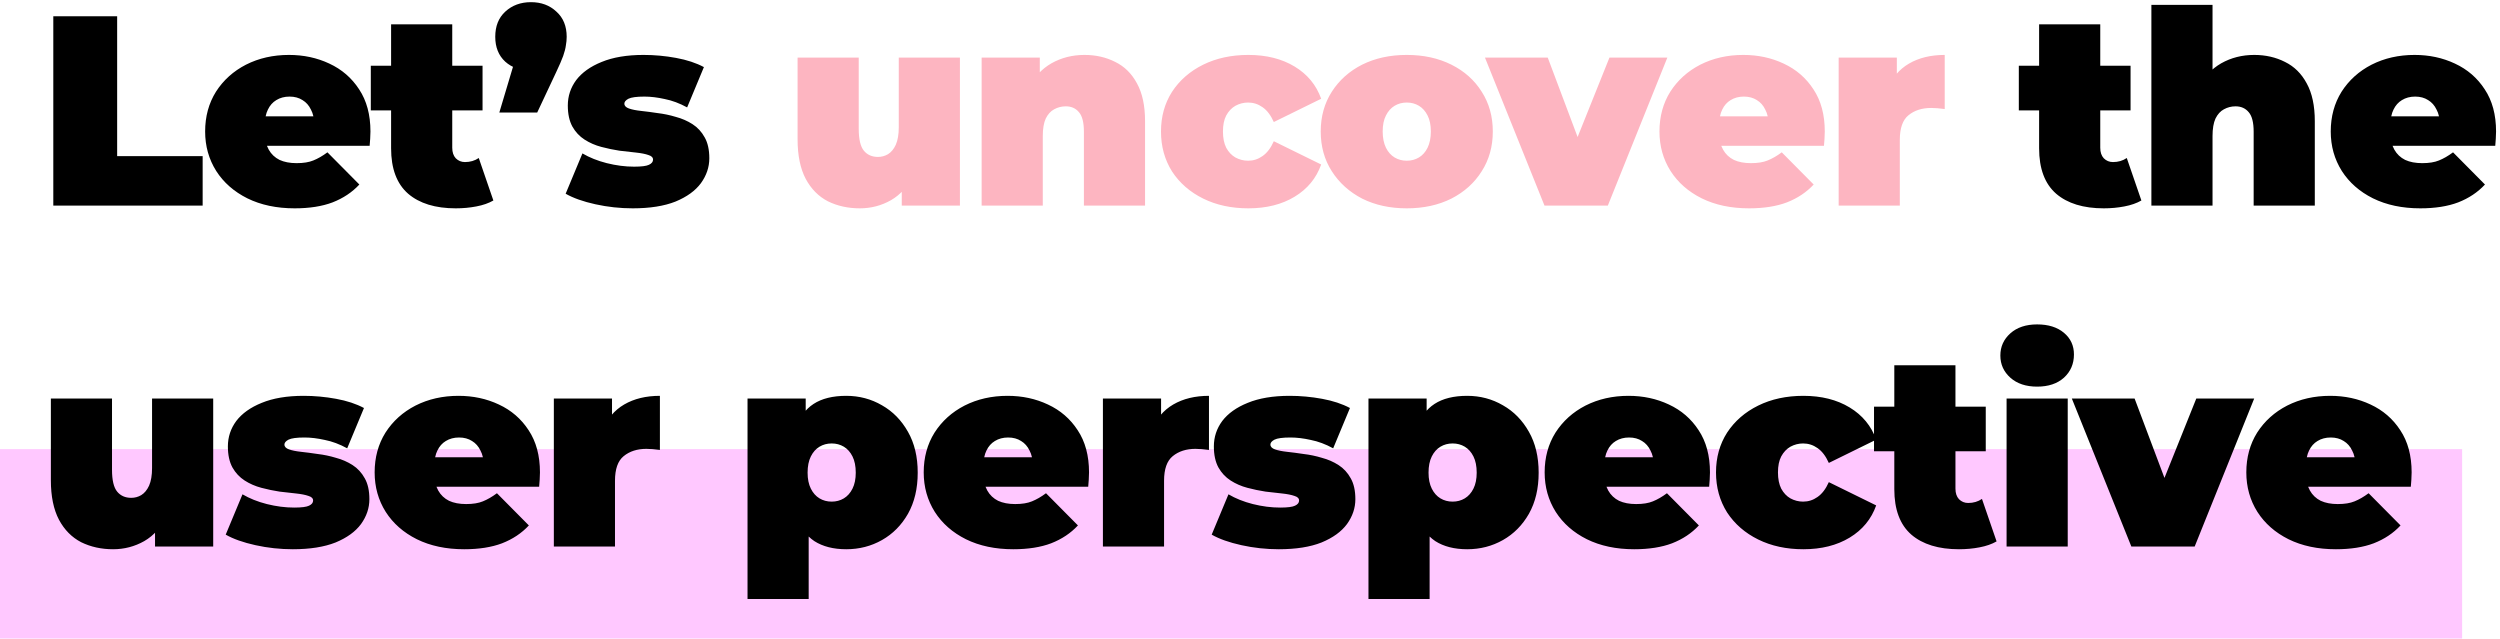 <?xml version="1.0" encoding="utf-8"?>
<svg width="462" height="118" viewBox="0 0 462 118" fill="none" xmlns="http://www.w3.org/2000/svg">
<rect y="83" width="455" height="35" fill="#FFC8FF"/>
<path d="M9.85 38V3H21.65V28.85H37.45V38H9.85ZM54.459 38.5C51.126 38.5 48.209 37.883 45.709 36.65C43.243 35.417 41.326 33.733 39.959 31.6C38.593 29.433 37.909 27 37.909 24.3C37.909 21.533 38.576 19.083 39.909 16.95C41.276 14.817 43.126 13.15 45.459 11.95C47.826 10.75 50.476 10.15 53.409 10.15C56.109 10.15 58.593 10.683 60.859 11.75C63.159 12.817 64.993 14.4 66.359 16.5C67.759 18.6 68.459 21.2 68.459 24.3C68.459 24.7 68.443 25.15 68.409 25.65C68.376 26.117 68.343 26.55 68.309 26.95H47.259V21.5H62.309L58.059 22.95C58.059 21.883 57.859 20.983 57.459 20.25C57.093 19.483 56.576 18.9 55.909 18.5C55.243 18.067 54.443 17.85 53.509 17.85C52.576 17.85 51.759 18.067 51.059 18.5C50.393 18.9 49.876 19.483 49.509 20.25C49.143 20.983 48.959 21.883 48.959 22.95V24.65C48.959 25.817 49.193 26.817 49.659 27.65C50.126 28.483 50.793 29.117 51.659 29.55C52.526 29.95 53.576 30.15 54.809 30.15C56.076 30.15 57.109 29.983 57.909 29.65C58.743 29.317 59.609 28.817 60.509 28.15L66.409 34.1C65.076 35.533 63.426 36.633 61.459 37.4C59.526 38.133 57.193 38.5 54.459 38.5ZM84.225 38.5C80.459 38.5 77.525 37.6 75.425 35.8C73.325 33.967 72.275 31.167 72.275 27.4V4.5H83.575V27.3C83.575 28.133 83.792 28.783 84.225 29.25C84.692 29.717 85.259 29.95 85.925 29.95C86.892 29.95 87.742 29.7 88.475 29.2L91.175 37.05C90.309 37.55 89.259 37.917 88.025 38.15C86.825 38.383 85.559 38.5 84.225 38.5ZM68.525 20.4V12.15H89.175V20.4H68.525ZM92.273 20.8L96.473 6.75L98.123 13.05C96.19 13.05 94.607 12.5 93.373 11.4C92.14 10.267 91.523 8.733 91.523 6.8C91.523 4.833 92.14 3.283 93.373 2.15C94.64 0.983 96.223 0.4 98.123 0.4C100.023 0.4 101.59 0.983 102.823 2.15C104.09 3.283 104.723 4.833 104.723 6.8C104.723 7.333 104.673 7.867 104.573 8.4C104.507 8.933 104.34 9.583 104.073 10.35C103.807 11.083 103.373 12.083 102.773 13.35L99.273 20.8H92.273ZM116.932 38.5C114.599 38.5 112.299 38.25 110.032 37.75C107.766 37.25 105.932 36.6 104.532 35.8L107.632 28.35C108.932 29.117 110.432 29.717 112.132 30.15C113.866 30.583 115.549 30.8 117.182 30.8C118.549 30.8 119.466 30.683 119.932 30.45C120.432 30.217 120.682 29.9 120.682 29.5C120.682 29.1 120.399 28.817 119.832 28.65C119.266 28.45 118.516 28.3 117.582 28.2C116.649 28.1 115.616 27.983 114.482 27.85C113.382 27.683 112.266 27.45 111.132 27.15C109.999 26.85 108.966 26.4 108.032 25.8C107.099 25.2 106.349 24.4 105.782 23.4C105.216 22.367 104.932 21.067 104.932 19.5C104.932 17.767 105.449 16.2 106.482 14.8C107.549 13.4 109.116 12.283 111.182 11.45C113.282 10.583 115.866 10.15 118.932 10.15C120.932 10.15 122.932 10.333 124.932 10.7C126.932 11.067 128.649 11.633 130.082 12.4L126.982 19.85C125.582 19.083 124.199 18.567 122.832 18.3C121.499 18 120.249 17.85 119.082 17.85C117.649 17.85 116.666 17.983 116.132 18.25C115.632 18.517 115.382 18.817 115.382 19.15C115.382 19.55 115.666 19.85 116.232 20.05C116.799 20.25 117.549 20.4 118.482 20.5C119.416 20.6 120.432 20.733 121.532 20.9C122.666 21.033 123.782 21.267 124.882 21.6C126.016 21.9 127.049 22.35 127.982 22.95C128.916 23.55 129.666 24.367 130.232 25.4C130.799 26.4 131.082 27.683 131.082 29.25C131.082 30.883 130.566 32.417 129.532 33.85C128.499 35.25 126.932 36.383 124.832 37.25C122.732 38.083 120.099 38.5 116.932 38.5ZM388.778 38.5C385.011 38.5 382.078 37.6 379.978 35.8C377.878 33.967 376.828 31.167 376.828 27.4V4.5H388.128V27.3C388.128 28.133 388.345 28.783 388.778 29.25C389.245 29.717 389.811 29.95 390.478 29.95C391.445 29.95 392.295 29.7 393.028 29.2L395.728 37.05C394.861 37.55 393.811 37.917 392.578 38.15C391.378 38.383 390.111 38.5 388.778 38.5ZM373.078 20.4V12.15H393.728V20.4H373.078ZM416.576 10.15C418.676 10.15 420.576 10.583 422.276 11.45C423.976 12.283 425.31 13.6 426.276 15.4C427.276 17.2 427.776 19.533 427.776 22.4V38H416.476V24.35C416.476 22.65 416.176 21.45 415.576 20.75C414.976 20.017 414.16 19.65 413.126 19.65C412.36 19.65 411.643 19.833 410.976 20.2C410.343 20.533 409.826 21.1 409.426 21.9C409.06 22.7 408.876 23.783 408.876 25.15V38H397.576V0.9H408.876V18.65L406.176 16.35C407.243 14.283 408.676 12.733 410.476 11.7C412.31 10.667 414.343 10.15 416.576 10.15ZM447.272 38.5C443.939 38.5 441.022 37.883 438.522 36.65C436.055 35.417 434.139 33.733 432.772 31.6C431.405 29.433 430.722 27 430.722 24.3C430.722 21.533 431.389 19.083 432.722 16.95C434.089 14.817 435.939 13.15 438.272 11.95C440.639 10.75 443.289 10.15 446.222 10.15C448.922 10.15 451.405 10.683 453.672 11.75C455.972 12.817 457.805 14.4 459.172 16.5C460.572 18.6 461.272 21.2 461.272 24.3C461.272 24.7 461.255 25.15 461.222 25.65C461.189 26.117 461.155 26.55 461.122 26.95H440.072V21.5H455.122L450.872 22.95C450.872 21.883 450.672 20.983 450.272 20.25C449.905 19.483 449.389 18.9 448.722 18.5C448.055 18.067 447.255 17.85 446.322 17.85C445.389 17.85 444.572 18.067 443.872 18.5C443.205 18.9 442.689 19.483 442.322 20.25C441.955 20.983 441.772 21.883 441.772 22.95V24.65C441.772 25.817 442.005 26.817 442.472 27.65C442.939 28.483 443.605 29.117 444.472 29.55C445.339 29.95 446.389 30.15 447.622 30.15C448.889 30.15 449.922 29.983 450.722 29.65C451.555 29.317 452.422 28.817 453.322 28.15L459.222 34.1C457.889 35.533 456.239 36.633 454.272 37.4C452.339 38.133 450.005 38.5 447.272 38.5ZM20.9 101.5C18.733 101.5 16.767 101.067 15 100.2C13.267 99.3 11.9 97.917 10.9 96.05C9.9 94.15 9.4 91.717 9.4 88.75V73.65H20.7V86.8C20.7 88.733 21.017 90.083 21.65 90.85C22.283 91.617 23.15 92 24.25 92C24.917 92 25.533 91.833 26.1 91.5C26.7 91.133 27.183 90.55 27.55 89.75C27.917 88.917 28.1 87.833 28.1 86.5V73.65H39.4V101H28.65V93.1L30.8 95.25C29.833 97.383 28.45 98.967 26.65 100C24.883 101 22.967 101.5 20.9 101.5ZM54.112 101.5C51.779 101.5 49.479 101.25 47.212 100.75C44.945 100.25 43.112 99.6 41.712 98.8L44.812 91.35C46.112 92.117 47.612 92.717 49.312 93.15C51.045 93.583 52.729 93.8 54.362 93.8C55.729 93.8 56.645 93.683 57.112 93.45C57.612 93.217 57.862 92.9 57.862 92.5C57.862 92.1 57.579 91.817 57.012 91.65C56.445 91.45 55.695 91.3 54.762 91.2C53.829 91.1 52.795 90.983 51.662 90.85C50.562 90.683 49.445 90.45 48.312 90.15C47.179 89.85 46.145 89.4 45.212 88.8C44.279 88.2 43.529 87.4 42.962 86.4C42.395 85.367 42.112 84.067 42.112 82.5C42.112 80.767 42.629 79.2 43.662 77.8C44.729 76.4 46.295 75.283 48.362 74.45C50.462 73.583 53.045 73.15 56.112 73.15C58.112 73.15 60.112 73.333 62.112 73.7C64.112 74.067 65.829 74.633 67.262 75.4L64.162 82.85C62.762 82.083 61.379 81.567 60.012 81.3C58.679 81 57.429 80.85 56.262 80.85C54.829 80.85 53.845 80.983 53.312 81.25C52.812 81.517 52.562 81.817 52.562 82.15C52.562 82.55 52.845 82.85 53.412 83.05C53.979 83.25 54.729 83.4 55.662 83.5C56.595 83.6 57.612 83.733 58.712 83.9C59.845 84.033 60.962 84.267 62.062 84.6C63.195 84.9 64.229 85.35 65.162 85.95C66.095 86.55 66.845 87.367 67.412 88.4C67.979 89.4 68.262 90.683 68.262 92.25C68.262 93.883 67.745 95.417 66.712 96.85C65.679 98.25 64.112 99.383 62.012 100.25C59.912 101.083 57.279 101.5 54.112 101.5ZM85.784 101.5C82.45 101.5 79.534 100.883 77.034 99.65C74.567 98.417 72.65 96.733 71.284 94.6C69.917 92.433 69.234 90 69.234 87.3C69.234 84.533 69.9 82.083 71.234 79.95C72.6 77.817 74.45 76.15 76.784 74.95C79.15 73.75 81.8 73.15 84.734 73.15C87.434 73.15 89.917 73.683 92.184 74.75C94.484 75.817 96.317 77.4 97.684 79.5C99.084 81.6 99.784 84.2 99.784 87.3C99.784 87.7 99.767 88.15 99.734 88.65C99.7 89.117 99.667 89.55 99.634 89.95H78.584V84.5H93.634L89.384 85.95C89.384 84.883 89.184 83.983 88.784 83.25C88.417 82.483 87.9 81.9 87.234 81.5C86.567 81.067 85.767 80.85 84.834 80.85C83.9 80.85 83.084 81.067 82.384 81.5C81.717 81.9 81.2 82.483 80.834 83.25C80.467 83.983 80.284 84.883 80.284 85.95V87.65C80.284 88.817 80.517 89.817 80.984 90.65C81.45 91.483 82.117 92.117 82.984 92.55C83.85 92.95 84.9 93.15 86.134 93.15C87.4 93.15 88.434 92.983 89.234 92.65C90.067 92.317 90.934 91.817 91.834 91.15L97.734 97.1C96.4 98.533 94.75 99.633 92.784 100.4C90.85 101.133 88.517 101.5 85.784 101.5ZM102.35 101V73.65H113.1V81.9L111.35 79.55C112.183 77.417 113.516 75.817 115.35 74.75C117.183 73.683 119.383 73.15 121.95 73.15V83.15C121.45 83.083 121 83.033 120.6 83C120.233 82.967 119.85 82.95 119.45 82.95C117.75 82.95 116.35 83.4 115.25 84.3C114.183 85.167 113.65 86.683 113.65 88.85V101H102.35ZM156.393 101.5C154.026 101.5 152.059 101 150.493 100C148.959 98.967 147.826 97.417 147.093 95.35C146.359 93.25 145.993 90.583 145.993 87.35C145.993 84.05 146.326 81.367 146.993 79.3C147.693 77.2 148.809 75.65 150.343 74.65C151.876 73.65 153.893 73.15 156.393 73.15C158.793 73.15 160.993 73.733 162.993 74.9C164.993 76.033 166.593 77.667 167.793 79.8C168.993 81.9 169.593 84.417 169.593 87.35C169.593 90.283 168.993 92.817 167.793 94.95C166.593 97.05 164.993 98.667 162.993 99.8C160.993 100.933 158.793 101.5 156.393 101.5ZM138.143 110.7V73.65H148.893V77.35L148.943 87.35L149.443 97.35V110.7H138.143ZM153.693 92.7C154.526 92.7 155.276 92.5 155.943 92.1C156.609 91.7 157.143 91.1 157.543 90.3C157.943 89.5 158.143 88.517 158.143 87.35C158.143 86.15 157.943 85.15 157.543 84.35C157.143 83.55 156.609 82.95 155.943 82.55C155.276 82.15 154.526 81.95 153.693 81.95C152.859 81.95 152.109 82.15 151.443 82.55C150.776 82.95 150.243 83.55 149.843 84.35C149.443 85.15 149.243 86.15 149.243 87.35C149.243 88.517 149.443 89.5 149.843 90.3C150.243 91.1 150.776 91.7 151.443 92.1C152.109 92.5 152.859 92.7 153.693 92.7ZM187.252 101.5C183.919 101.5 181.002 100.883 178.502 99.65C176.036 98.417 174.119 96.733 172.752 94.6C171.386 92.433 170.702 90 170.702 87.3C170.702 84.533 171.369 82.083 172.702 79.95C174.069 77.817 175.919 76.15 178.252 74.95C180.619 73.75 183.269 73.15 186.202 73.15C188.902 73.15 191.386 73.683 193.652 74.75C195.952 75.817 197.786 77.4 199.152 79.5C200.552 81.6 201.252 84.2 201.252 87.3C201.252 87.7 201.236 88.15 201.202 88.65C201.169 89.117 201.136 89.55 201.102 89.95H180.052V84.5H195.102L190.852 85.95C190.852 84.883 190.652 83.983 190.252 83.25C189.886 82.483 189.369 81.9 188.702 81.5C188.036 81.067 187.236 80.85 186.302 80.85C185.369 80.85 184.552 81.067 183.852 81.5C183.186 81.9 182.669 82.483 182.302 83.25C181.936 83.983 181.752 84.883 181.752 85.95V87.65C181.752 88.817 181.986 89.817 182.452 90.65C182.919 91.483 183.586 92.117 184.452 92.55C185.319 92.95 186.369 93.15 187.602 93.15C188.869 93.15 189.902 92.983 190.702 92.65C191.536 92.317 192.402 91.817 193.302 91.15L199.202 97.1C197.869 98.533 196.219 99.633 194.252 100.4C192.319 101.133 189.986 101.5 187.252 101.5ZM203.818 101V73.65H214.568V81.9L212.818 79.55C213.652 77.417 214.985 75.817 216.818 74.75C218.652 73.683 220.852 73.15 223.418 73.15V83.15C222.918 83.083 222.468 83.033 222.068 83C221.702 82.967 221.318 82.95 220.918 82.95C219.218 82.95 217.818 83.4 216.718 84.3C215.652 85.167 215.118 86.683 215.118 88.85V101H203.818ZM236.321 101.5C233.988 101.5 231.688 101.25 229.421 100.75C227.154 100.25 225.321 99.6 223.921 98.8L227.021 91.35C228.321 92.117 229.821 92.717 231.521 93.15C233.254 93.583 234.938 93.8 236.571 93.8C237.938 93.8 238.854 93.683 239.321 93.45C239.821 93.217 240.071 92.9 240.071 92.5C240.071 92.1 239.788 91.817 239.221 91.65C238.654 91.45 237.904 91.3 236.971 91.2C236.038 91.1 235.004 90.983 233.871 90.85C232.771 90.683 231.654 90.45 230.521 90.15C229.388 89.85 228.354 89.4 227.421 88.8C226.488 88.2 225.738 87.4 225.171 86.4C224.604 85.367 224.321 84.067 224.321 82.5C224.321 80.767 224.838 79.2 225.871 77.8C226.938 76.4 228.504 75.283 230.571 74.45C232.671 73.583 235.254 73.15 238.321 73.15C240.321 73.15 242.321 73.333 244.321 73.7C246.321 74.067 248.038 74.633 249.471 75.4L246.371 82.85C244.971 82.083 243.588 81.567 242.221 81.3C240.888 81 239.638 80.85 238.471 80.85C237.038 80.85 236.054 80.983 235.521 81.25C235.021 81.517 234.771 81.817 234.771 82.15C234.771 82.55 235.054 82.85 235.621 83.05C236.188 83.25 236.938 83.4 237.871 83.5C238.804 83.6 239.821 83.733 240.921 83.9C242.054 84.033 243.171 84.267 244.271 84.6C245.404 84.9 246.438 85.35 247.371 85.95C248.304 86.55 249.054 87.367 249.621 88.4C250.188 89.4 250.471 90.683 250.471 92.25C250.471 93.883 249.954 95.417 248.921 96.85C247.888 98.25 246.321 99.383 244.221 100.25C242.121 101.083 239.488 101.5 236.321 101.5ZM271.143 101.5C268.776 101.5 266.809 101 265.243 100C263.709 98.967 262.576 97.417 261.843 95.35C261.109 93.25 260.743 90.583 260.743 87.35C260.743 84.05 261.076 81.367 261.743 79.3C262.443 77.2 263.559 75.65 265.093 74.65C266.626 73.65 268.643 73.15 271.143 73.15C273.543 73.15 275.743 73.733 277.743 74.9C279.743 76.033 281.343 77.667 282.543 79.8C283.743 81.9 284.343 84.417 284.343 87.35C284.343 90.283 283.743 92.817 282.543 94.95C281.343 97.05 279.743 98.667 277.743 99.8C275.743 100.933 273.543 101.5 271.143 101.5ZM252.893 110.7V73.65H263.643V77.35L263.693 87.35L264.193 97.35V110.7H252.893ZM268.443 92.7C269.276 92.7 270.026 92.5 270.693 92.1C271.359 91.7 271.893 91.1 272.293 90.3C272.693 89.5 272.893 88.517 272.893 87.35C272.893 86.15 272.693 85.15 272.293 84.35C271.893 83.55 271.359 82.95 270.693 82.55C270.026 82.15 269.276 81.95 268.443 81.95C267.609 81.95 266.859 82.15 266.193 82.55C265.526 82.95 264.993 83.55 264.593 84.35C264.193 85.15 263.993 86.15 263.993 87.35C263.993 88.517 264.193 89.5 264.593 90.3C264.993 91.1 265.526 91.7 266.193 92.1C266.859 92.5 267.609 92.7 268.443 92.7ZM302.002 101.5C298.669 101.5 295.752 100.883 293.252 99.65C290.786 98.417 288.869 96.733 287.502 94.6C286.136 92.433 285.452 90 285.452 87.3C285.452 84.533 286.119 82.083 287.452 79.95C288.819 77.817 290.669 76.15 293.002 74.95C295.369 73.75 298.019 73.15 300.952 73.15C303.652 73.15 306.136 73.683 308.402 74.75C310.702 75.817 312.536 77.4 313.902 79.5C315.302 81.6 316.002 84.2 316.002 87.3C316.002 87.7 315.986 88.15 315.952 88.65C315.919 89.117 315.886 89.55 315.852 89.95H294.802V84.5H309.852L305.602 85.95C305.602 84.883 305.402 83.983 305.002 83.25C304.636 82.483 304.119 81.9 303.452 81.5C302.786 81.067 301.986 80.85 301.052 80.85C300.119 80.85 299.302 81.067 298.602 81.5C297.936 81.9 297.419 82.483 297.052 83.25C296.686 83.983 296.502 84.883 296.502 85.95V87.65C296.502 88.817 296.736 89.817 297.202 90.65C297.669 91.483 298.336 92.117 299.202 92.55C300.069 92.95 301.119 93.15 302.352 93.15C303.619 93.15 304.652 92.983 305.452 92.65C306.286 92.317 307.152 91.817 308.052 91.15L313.952 97.1C312.619 98.533 310.969 99.633 309.002 100.4C307.069 101.133 304.736 101.5 302.002 101.5ZM333.268 101.5C330.135 101.5 327.352 100.9 324.918 99.7C322.485 98.5 320.568 96.833 319.168 94.7C317.802 92.533 317.118 90.067 317.118 87.3C317.118 84.533 317.802 82.083 319.168 79.95C320.568 77.817 322.485 76.15 324.918 74.95C327.352 73.75 330.135 73.15 333.268 73.15C336.602 73.15 339.452 73.867 341.818 75.3C344.185 76.733 345.818 78.717 346.718 81.25L337.968 85.55C337.402 84.283 336.702 83.367 335.868 82.8C335.068 82.233 334.185 81.95 333.218 81.95C332.385 81.95 331.602 82.15 330.868 82.55C330.168 82.95 329.602 83.55 329.168 84.35C328.768 85.117 328.568 86.1 328.568 87.3C328.568 88.5 328.768 89.5 329.168 90.3C329.602 91.1 330.168 91.7 330.868 92.1C331.602 92.5 332.385 92.7 333.218 92.7C334.185 92.7 335.068 92.417 335.868 91.85C336.702 91.283 337.402 90.367 337.968 89.1L346.718 93.4C345.818 95.933 344.185 97.917 341.818 99.35C339.452 100.783 336.602 101.5 333.268 101.5ZM362.018 101.5C358.252 101.5 355.318 100.6 353.218 98.8C351.118 96.967 350.068 94.167 350.068 90.4V67.5H361.368V90.3C361.368 91.133 361.585 91.783 362.018 92.25C362.485 92.717 363.052 92.95 363.718 92.95C364.685 92.95 365.535 92.7 366.268 92.2L368.968 100.05C368.102 100.55 367.052 100.917 365.818 101.15C364.618 101.383 363.352 101.5 362.018 101.5ZM346.318 83.4V75.15H366.968V83.4H346.318ZM370.816 101V73.65H382.116V101H370.816ZM376.466 71.45C374.4 71.45 372.75 70.9 371.516 69.8C370.283 68.7 369.666 67.333 369.666 65.7C369.666 64.067 370.283 62.7 371.516 61.6C372.75 60.5 374.4 59.95 376.466 59.95C378.533 59.95 380.183 60.467 381.416 61.5C382.65 62.533 383.266 63.867 383.266 65.5C383.266 67.233 382.65 68.667 381.416 69.8C380.183 70.9 378.533 71.45 376.466 71.45ZM393.875 101L382.875 73.65H394.475L402.825 95.85H396.975L405.875 73.65H416.575L405.575 101H393.875ZM431.67 101.5C428.337 101.5 425.42 100.883 422.92 99.65C420.454 98.417 418.537 96.733 417.17 94.6C415.804 92.433 415.12 90 415.12 87.3C415.12 84.533 415.787 82.083 417.12 79.95C418.487 77.817 420.337 76.15 422.67 74.95C425.037 73.75 427.687 73.15 430.62 73.15C433.32 73.15 435.804 73.683 438.07 74.75C440.37 75.817 442.204 77.4 443.57 79.5C444.97 81.6 445.67 84.2 445.67 87.3C445.67 87.7 445.654 88.15 445.62 88.65C445.587 89.117 445.554 89.55 445.52 89.95H424.47V84.5H439.52L435.27 85.95C435.27 84.883 435.07 83.983 434.67 83.25C434.304 82.483 433.787 81.9 433.12 81.5C432.454 81.067 431.654 80.85 430.72 80.85C429.787 80.85 428.97 81.067 428.27 81.5C427.604 81.9 427.087 82.483 426.72 83.25C426.354 83.983 426.17 84.883 426.17 85.95V87.65C426.17 88.817 426.404 89.817 426.87 90.65C427.337 91.483 428.004 92.117 428.87 92.55C429.737 92.95 430.787 93.15 432.02 93.15C433.287 93.15 434.32 92.983 435.12 92.65C435.954 92.317 436.82 91.817 437.72 91.15L443.62 97.1C442.287 98.533 440.637 99.633 438.67 100.4C436.737 101.133 434.404 101.5 431.67 101.5Z" fill="black"/>
<path d="M158.894 38.5C156.727 38.5 154.761 38.067 152.994 37.2C151.261 36.3 149.894 34.917 148.894 33.05C147.894 31.15 147.394 28.717 147.394 25.75V10.65H158.694V23.8C158.694 25.733 159.011 27.083 159.644 27.85C160.277 28.617 161.144 29 162.244 29C162.911 29 163.527 28.833 164.094 28.5C164.694 28.133 165.177 27.55 165.544 26.75C165.911 25.917 166.094 24.833 166.094 23.5V10.65H177.394V38H166.644V30.1L168.794 32.25C167.827 34.383 166.444 35.967 164.644 37C162.877 38 160.961 38.5 158.894 38.5ZM200.406 10.15C202.506 10.15 204.406 10.583 206.106 11.45C207.806 12.283 209.14 13.6 210.106 15.4C211.106 17.2 211.606 19.533 211.606 22.4V38H200.306V24.35C200.306 22.65 200.006 21.45 199.406 20.75C198.806 20.017 197.99 19.65 196.956 19.65C196.19 19.65 195.473 19.833 194.806 20.2C194.173 20.533 193.656 21.1 193.256 21.9C192.89 22.7 192.706 23.783 192.706 25.15V38H181.406V10.65H192.156V18.65L190.006 16.35C191.073 14.283 192.506 12.733 194.306 11.7C196.14 10.667 198.173 10.15 200.406 10.15ZM230.702 38.5C227.569 38.5 224.785 37.9 222.352 36.7C219.919 35.5 218.002 33.833 216.602 31.7C215.235 29.533 214.552 27.067 214.552 24.3C214.552 21.533 215.235 19.083 216.602 16.95C218.002 14.817 219.919 13.15 222.352 11.95C224.785 10.75 227.569 10.15 230.702 10.15C234.035 10.15 236.885 10.867 239.252 12.3C241.619 13.733 243.252 15.717 244.152 18.25L235.402 22.55C234.835 21.283 234.135 20.367 233.302 19.8C232.502 19.233 231.619 18.95 230.652 18.95C229.819 18.95 229.035 19.15 228.302 19.55C227.602 19.95 227.035 20.55 226.602 21.35C226.202 22.117 226.002 23.1 226.002 24.3C226.002 25.5 226.202 26.5 226.602 27.3C227.035 28.1 227.602 28.7 228.302 29.1C229.035 29.5 229.819 29.7 230.652 29.7C231.619 29.7 232.502 29.417 233.302 28.85C234.135 28.283 234.835 27.367 235.402 26.1L244.152 30.4C243.252 32.933 241.619 34.917 239.252 36.35C236.885 37.783 234.035 38.5 230.702 38.5ZM259.97 38.5C256.87 38.5 254.12 37.9 251.72 36.7C249.353 35.467 247.486 33.783 246.12 31.65C244.753 29.517 244.07 27.067 244.07 24.3C244.07 21.533 244.753 19.083 246.12 16.95C247.486 14.817 249.353 13.15 251.72 11.95C254.12 10.75 256.87 10.15 259.97 10.15C263.07 10.15 265.82 10.75 268.22 11.95C270.62 13.15 272.486 14.817 273.82 16.95C275.186 19.083 275.87 21.533 275.87 24.3C275.87 27.067 275.186 29.517 273.82 31.65C272.486 33.783 270.62 35.467 268.22 36.7C265.82 37.9 263.07 38.5 259.97 38.5ZM259.97 29.7C260.803 29.7 261.553 29.5 262.22 29.1C262.886 28.7 263.42 28.1 263.82 27.3C264.22 26.467 264.42 25.467 264.42 24.3C264.42 23.1 264.22 22.117 263.82 21.35C263.42 20.55 262.886 19.95 262.22 19.55C261.553 19.15 260.803 18.95 259.97 18.95C259.136 18.95 258.386 19.15 257.72 19.55C257.053 19.95 256.52 20.55 256.12 21.35C255.72 22.117 255.52 23.1 255.52 24.3C255.52 25.467 255.72 26.467 256.12 27.3C256.52 28.1 257.053 28.7 257.72 29.1C258.386 29.5 259.136 29.7 259.97 29.7ZM285.424 38L274.424 10.65H286.024L294.374 32.85H288.524L297.424 10.65H308.124L297.124 38H285.424ZM323.219 38.5C319.886 38.5 316.969 37.883 314.469 36.65C312.002 35.417 310.086 33.733 308.719 31.6C307.352 29.433 306.669 27 306.669 24.3C306.669 21.533 307.336 19.083 308.669 16.95C310.036 14.817 311.886 13.15 314.219 11.95C316.586 10.75 319.236 10.15 322.169 10.15C324.869 10.15 327.352 10.683 329.619 11.75C331.919 12.817 333.752 14.4 335.119 16.5C336.519 18.6 337.219 21.2 337.219 24.3C337.219 24.7 337.202 25.15 337.169 25.65C337.136 26.117 337.102 26.55 337.069 26.95H316.019V21.5H331.069L326.819 22.95C326.819 21.883 326.619 20.983 326.219 20.25C325.852 19.483 325.336 18.9 324.669 18.5C324.002 18.067 323.202 17.85 322.269 17.85C321.336 17.85 320.519 18.067 319.819 18.5C319.152 18.9 318.636 19.483 318.269 20.25C317.902 20.983 317.719 21.883 317.719 22.95V24.65C317.719 25.817 317.952 26.817 318.419 27.65C318.886 28.483 319.552 29.117 320.419 29.55C321.286 29.95 322.336 30.15 323.569 30.15C324.836 30.15 325.869 29.983 326.669 29.65C327.502 29.317 328.369 28.817 329.269 28.15L335.169 34.1C333.836 35.533 332.186 36.633 330.219 37.4C328.286 38.133 325.952 38.5 323.219 38.5ZM339.785 38V10.65H350.535V18.9L348.785 16.55C349.618 14.417 350.952 12.817 352.785 11.75C354.618 10.683 356.818 10.15 359.385 10.15V20.15C358.885 20.083 358.435 20.033 358.035 20C357.668 19.967 357.285 19.95 356.885 19.95C355.185 19.95 353.785 20.4 352.685 21.3C351.618 22.167 351.085 23.683 351.085 25.85V38H339.785Z" fill="#FDB5C1"/>
</svg>
